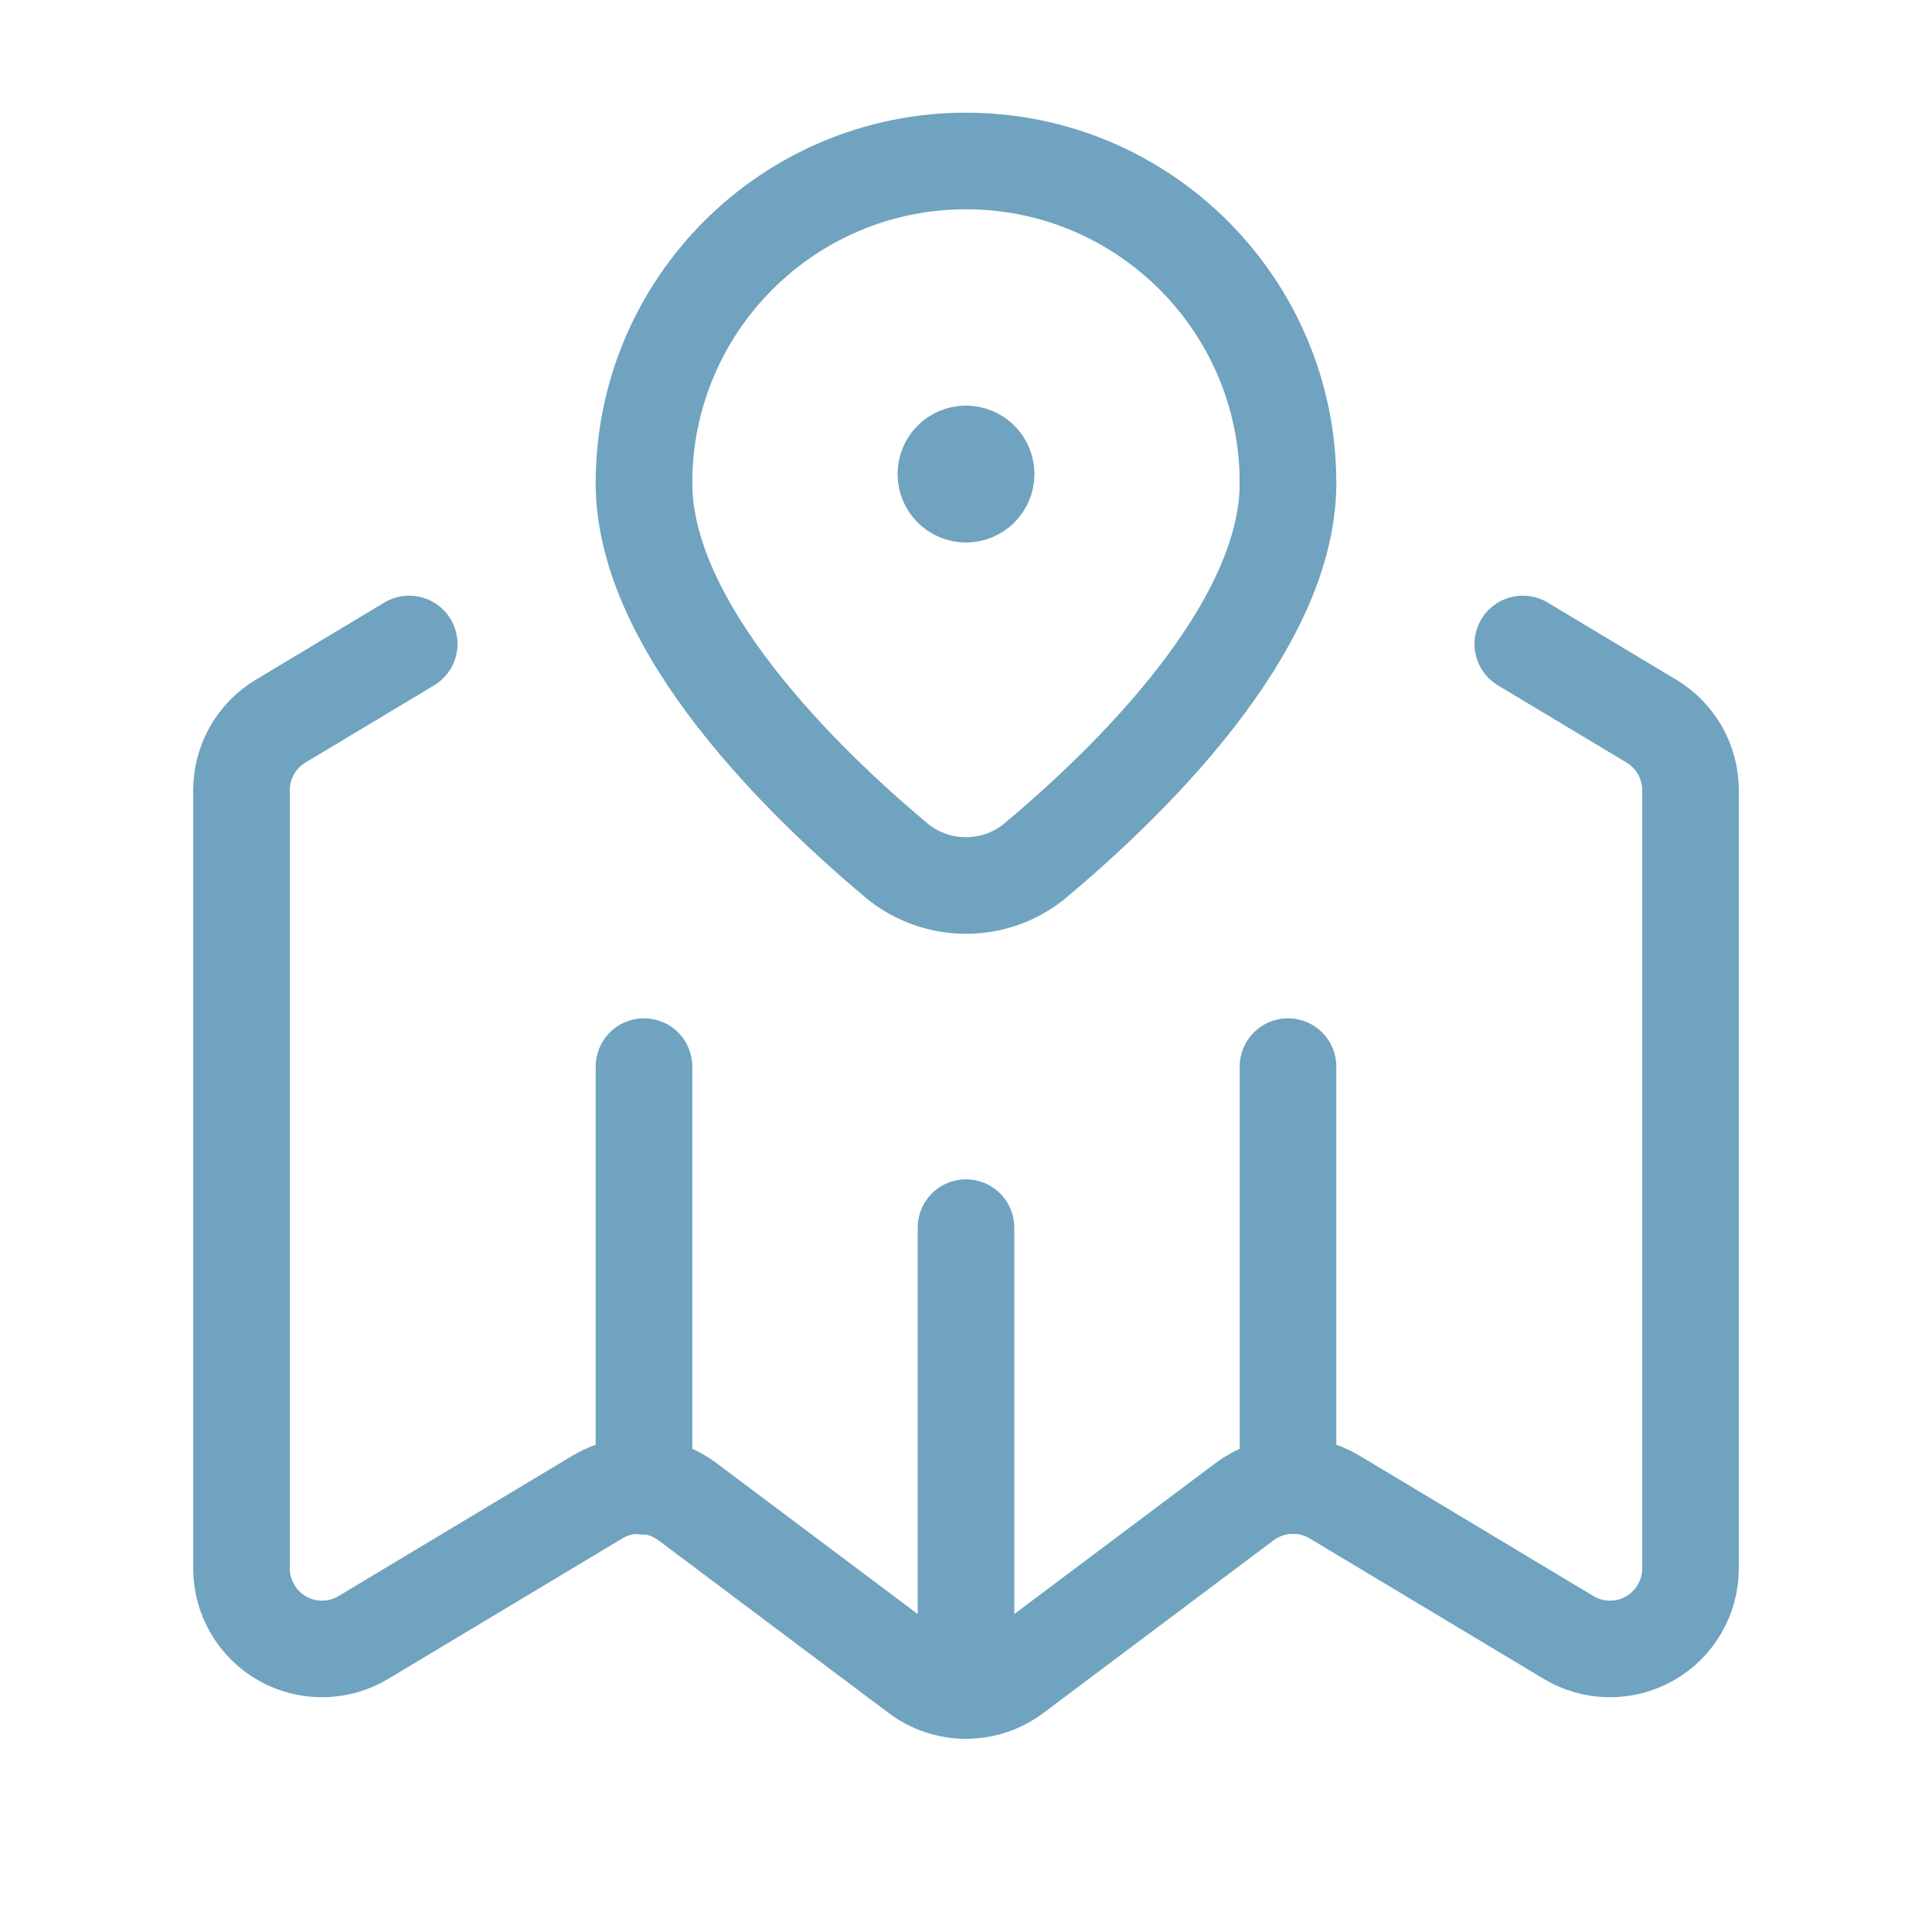 <svg width="40" height="40" viewBox="0 0 40 40" fill="none" xmlns="http://www.w3.org/2000/svg">
<g id="Group">
<path id="Path" d="M26.667 30.761V22.083" stroke="#6FA3C0" stroke-width="2" stroke-linecap="round" stroke-linejoin="round"/>
<path id="Path_2" d="M13.333 30.772V22.083" stroke="#6FA3C0" stroke-width="2" stroke-linecap="round" stroke-linejoin="round"/>
<path id="Path_3" d="M8.472 13.333L5.809 14.931C5.307 15.232 5 15.775 5 16.36V32.473C5 33.073 5.323 33.627 5.845 33.923C6.368 34.219 7.009 34.211 7.524 33.902L12.372 30.993C12.953 30.645 13.688 30.683 14.23 31.089L19 34.667C19.593 35.111 20.407 35.111 21 34.667L25.77 31.089C26.312 30.683 27.047 30.645 27.628 30.993L32.476 33.902C32.991 34.211 33.632 34.219 34.155 33.923C34.677 33.627 35 33.073 35 32.473V16.36C35 15.775 34.693 15.232 34.191 14.931L31.528 13.333" stroke="#6FA3C0" stroke-width="2" stroke-linecap="round" stroke-linejoin="round"/>
<path id="Path_4" d="M20 25.417V34.998" stroke="#6FA3C0" stroke-width="2" stroke-linecap="round" stroke-linejoin="round"/>
<path id="Path_5" d="M13.333 10V10C13.333 6.318 16.318 3.333 20 3.333V3.333C23.682 3.333 26.667 6.318 26.667 10V10" stroke="#6FA3C0" stroke-width="2" stroke-linecap="round" stroke-linejoin="round"/>
<path id="Path_6" d="M13.333 10C13.333 13.011 16.655 16.225 18.609 17.855C19.426 18.492 20.571 18.493 21.388 17.856C23.343 16.226 26.667 13.011 26.667 10" stroke="#6FA3C0" stroke-width="2" stroke-linecap="round" stroke-linejoin="round"/>
<path id="Path_7" d="M20.002 9.398C20.232 9.399 20.417 9.586 20.417 9.816C20.416 10.046 20.229 10.232 19.999 10.232C19.77 10.231 19.583 10.045 19.583 9.815C19.583 9.704 19.627 9.597 19.705 9.519C19.784 9.441 19.891 9.397 20.002 9.398" stroke="#6FA3C0" stroke-width="2" stroke-linecap="round" stroke-linejoin="round"/>
</g>
</svg>
